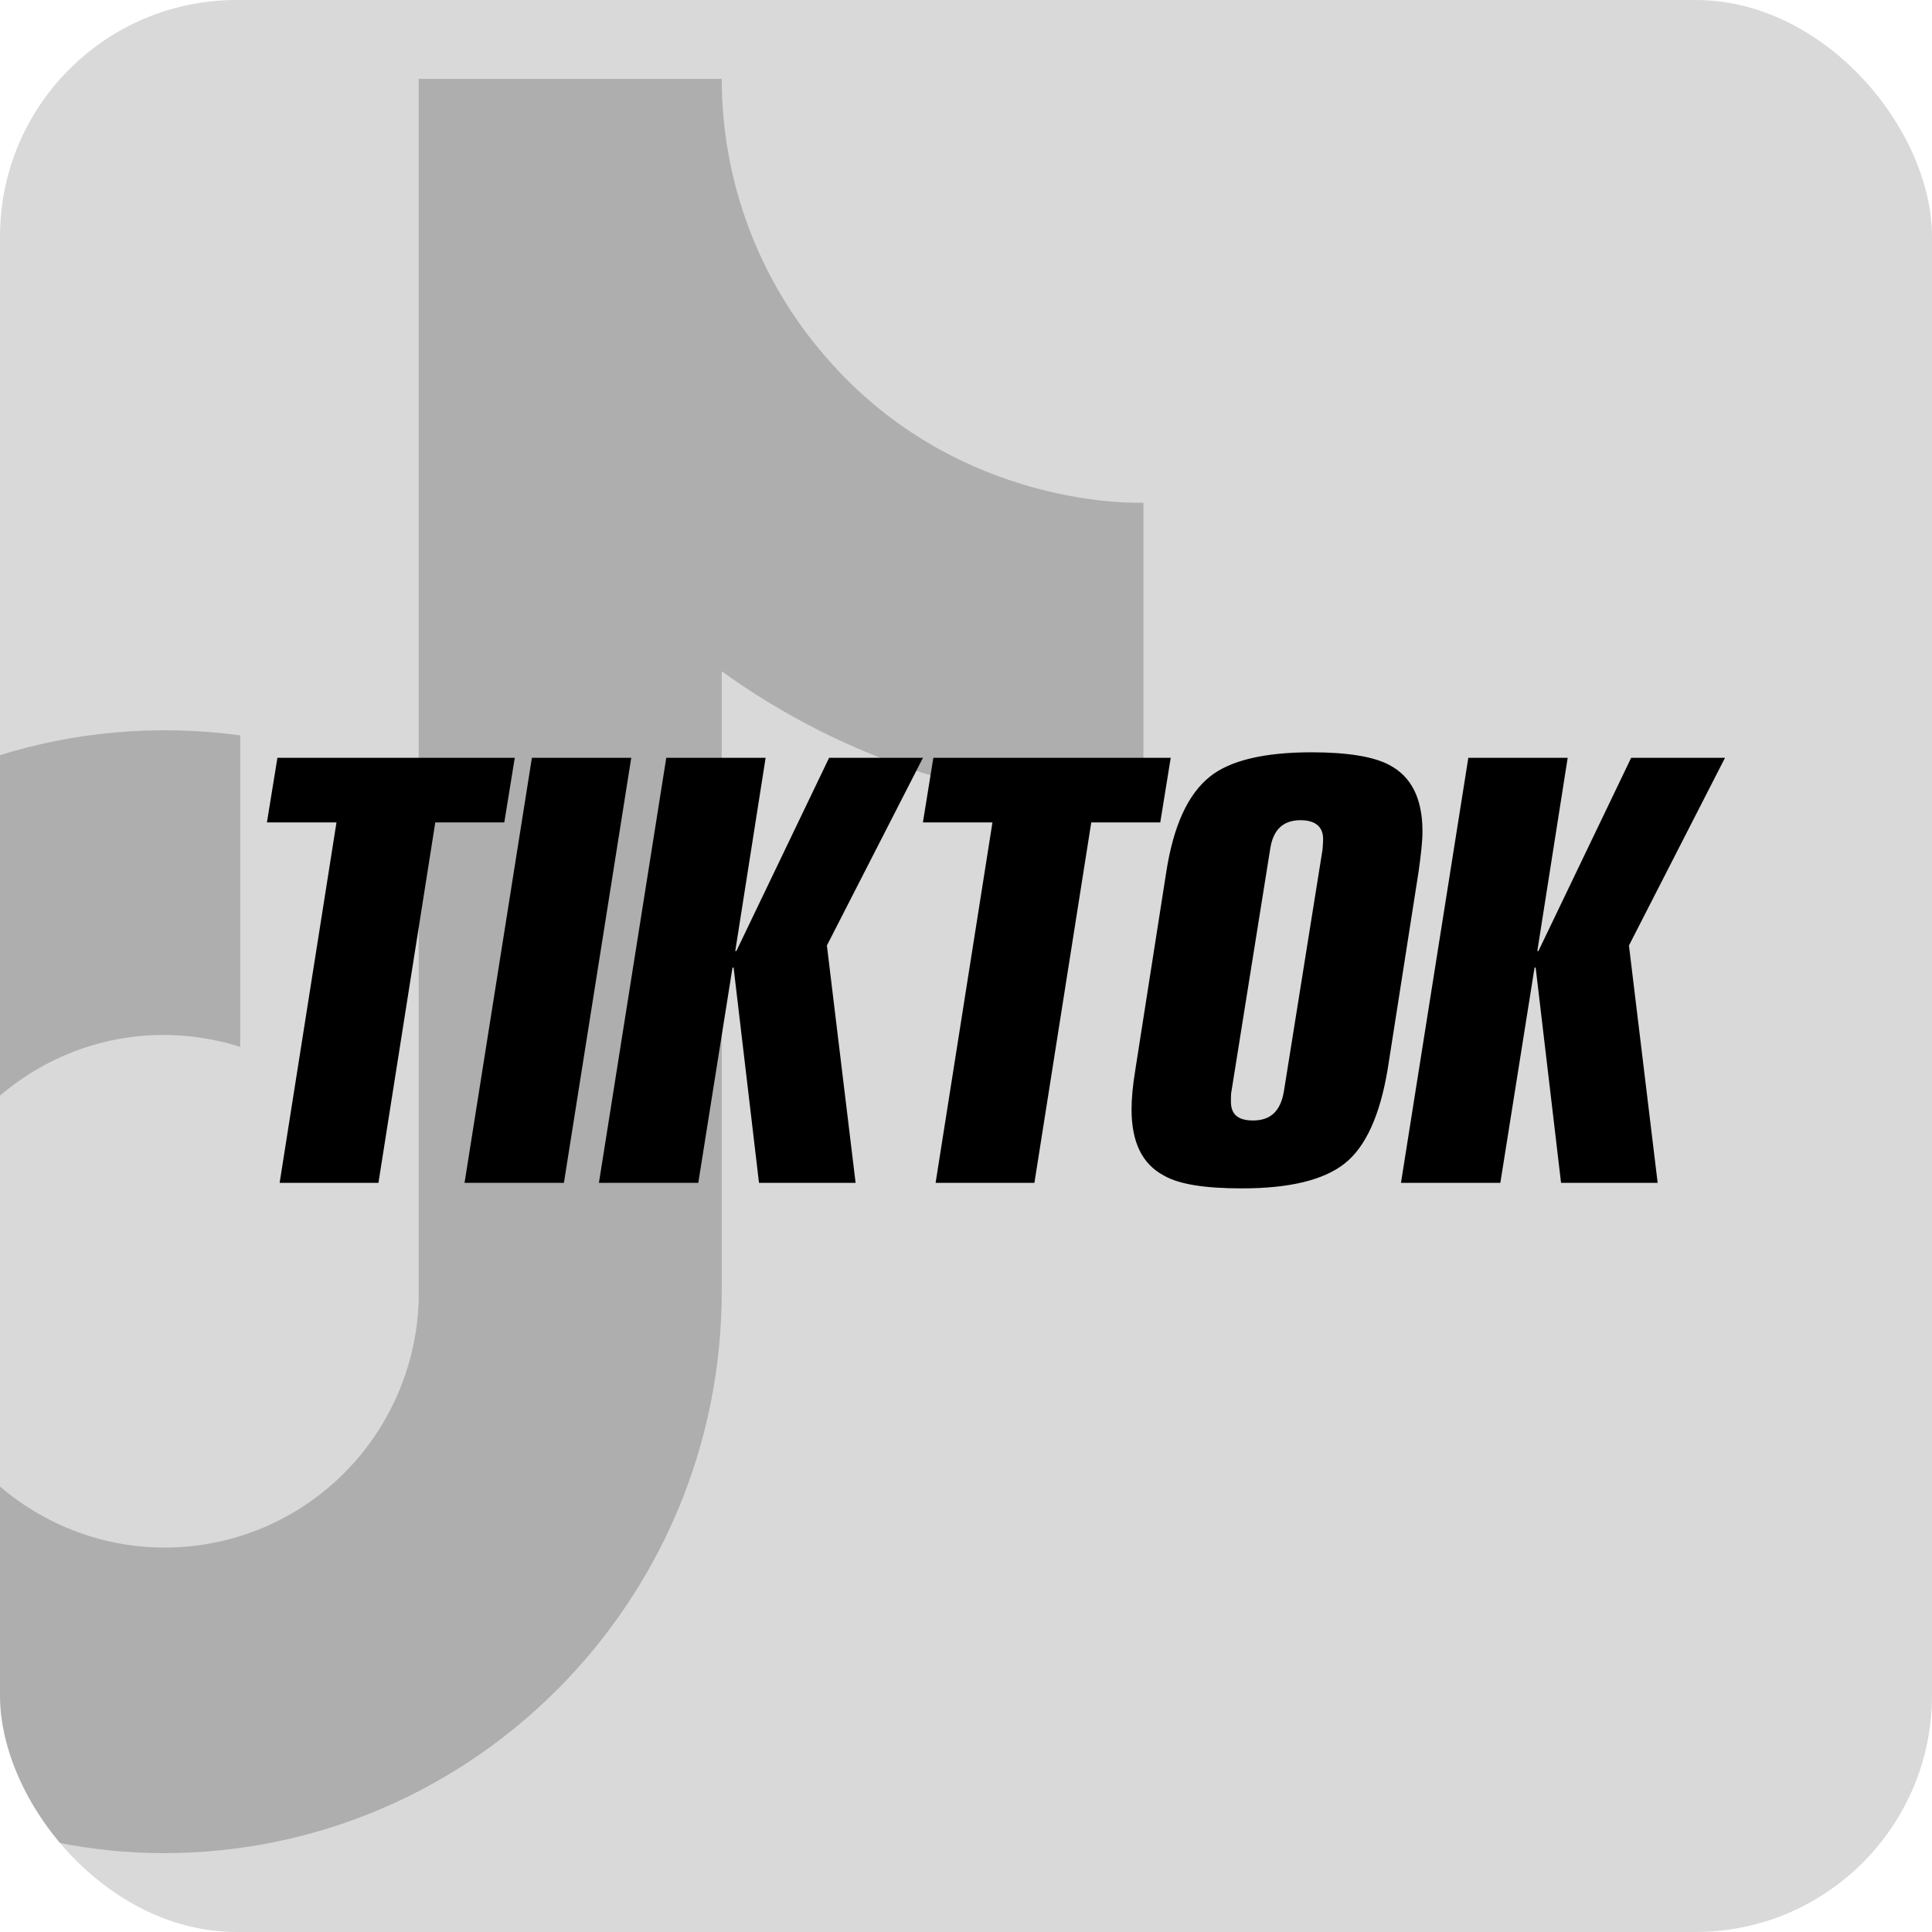 <?xml version="1.0" encoding="UTF-8"?> <svg xmlns="http://www.w3.org/2000/svg" width="49" height="49" viewBox="0 0 49 49" fill="none"><g clip-path="url(#clip0_1226_831)"><rect width="49" height="49" rx="6" fill="#D9D9D9"></rect><path opacity="0.2" d="M20.941 9.05C19.241 7.099 18.305 4.593 18.305 2H10.619V33C10.561 34.678 9.857 36.268 8.655 37.434C7.453 38.6 5.848 39.251 4.177 39.25C0.645 39.25 -2.29 36.35 -2.29 32.75C-2.29 28.45 1.839 25.225 6.092 26.55V18.65C-2.489 17.5 -10 24.2 -10 32.75C-10 41.075 -3.135 47 4.152 47C11.962 47 18.305 40.625 18.305 32.75V17.025C21.421 19.275 25.163 20.482 29 20.475V12.75C29 12.75 24.324 12.975 20.941 9.05Z" fill="black"></path><path d="M9.598 30H7.092L8.534 20.858H6.77L7.036 19.22H13.056L12.79 20.858H11.04L9.598 30ZM14.302 30H11.782L13.49 19.22H16.01L14.302 30ZM21.7 30H19.25L18.606 24.54H18.578L17.71 30H15.19L16.898 19.22H19.418L18.648 24.12H18.676L21.028 19.22H23.408L20.972 23.98L21.7 30ZM26.235 30H23.729L25.171 20.858H23.407L23.672 19.22H29.692L29.427 20.858H27.677L26.235 30ZM33.557 21.278C33.557 20.97 33.361 20.802 32.983 20.802C32.535 20.802 32.283 21.054 32.213 21.544L31.233 27.676C31.219 27.732 31.219 27.83 31.219 27.942C31.219 28.264 31.401 28.418 31.779 28.418C32.227 28.418 32.479 28.18 32.563 27.676L33.543 21.544C33.543 21.488 33.557 21.404 33.557 21.278ZM31.499 30.14C30.575 30.14 29.917 30.042 29.525 29.818C28.965 29.524 28.699 28.964 28.699 28.138C28.699 27.872 28.727 27.536 28.797 27.116L29.581 22.104C29.763 20.942 30.127 20.144 30.687 19.696C31.191 19.29 32.059 19.08 33.263 19.08C34.187 19.08 34.845 19.192 35.237 19.402C35.797 19.696 36.077 20.256 36.077 21.082C36.077 21.362 36.035 21.698 35.979 22.104L35.195 27.116C34.999 28.292 34.635 29.09 34.103 29.51C33.571 29.93 32.703 30.14 31.499 30.14ZM42.042 30H39.592L38.948 24.54H38.92L38.052 30H35.532L37.24 19.22H39.76L38.99 24.12H39.018L41.37 19.22H43.75L41.314 23.98L42.042 30Z" fill="black"></path></g><defs><clipPath id="clip0_1226_831"><rect width="49" height="49" rx="6" fill="white"></rect></clipPath></defs></svg> 